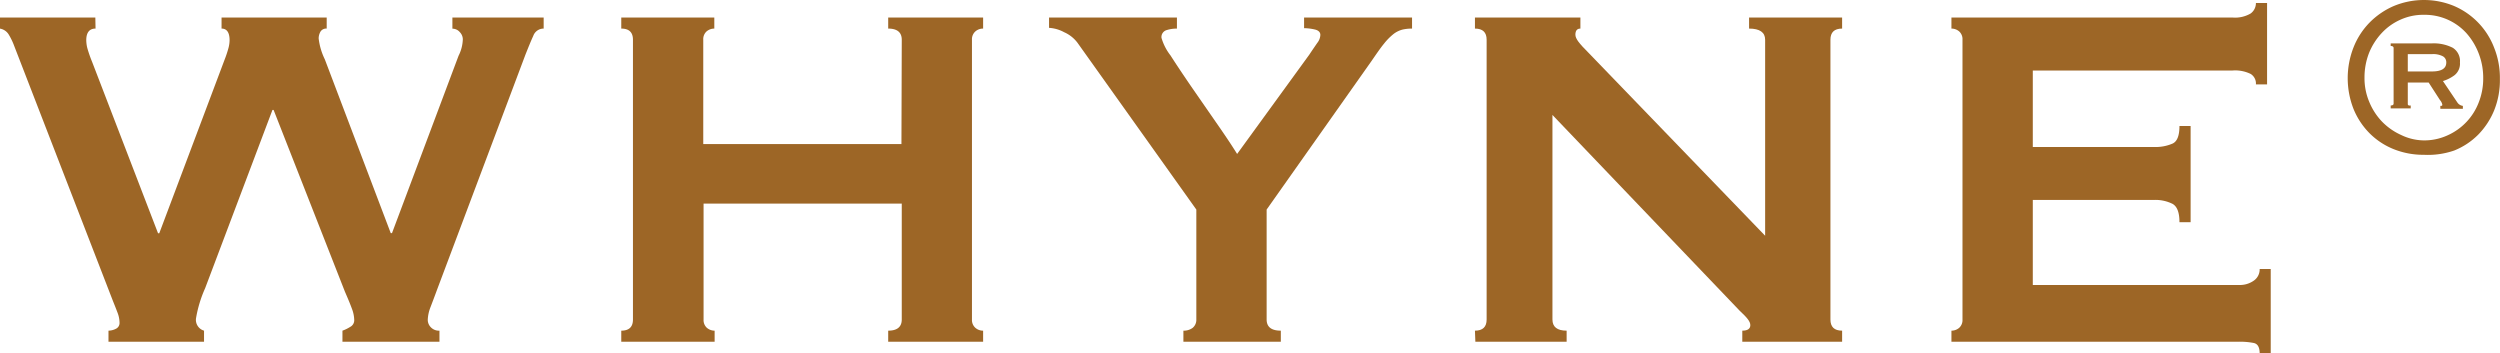 <svg id="Ebene_1" data-name="Ebene 1" xmlns="http://www.w3.org/2000/svg" viewBox="0 0 239.67 33.88"><defs><style>.cls-1{fill:#9d6626;}</style></defs><title>Logo2</title><path class="cls-1" d="M15.33,9.65c-.59,0-.89.38-.89,1.12a3.35,3.35,0,0,0,.09.71A12.11,12.11,0,0,0,15,12.84l6.32,16.43h.12l6.27-16.66a10.56,10.56,0,0,0,.38-1.16,3,3,0,0,0,.09-.68c0-.74-.26-1.12-.77-1.12V8.59H37.49V9.65a.64.64,0,0,0-.6.3,1.31,1.31,0,0,0-.17.65,6.17,6.17,0,0,0,.59,2l6.32,16.66h.12l6.38-17a3.75,3.75,0,0,0,.41-1.59,1,1,0,0,0-.29-.68.92.92,0,0,0-.71-.33V8.59h8.75V9.65a1.05,1.05,0,0,0-1,.71c-.22.47-.46,1.07-.74,1.77L48.06,34.71c-.23.63-.44,1.18-.62,1.65a3.67,3.67,0,0,0-.26,1.18,1,1,0,0,0,.29.74,1.06,1.06,0,0,0,.83.33v1.06H39V38.61a3.58,3.58,0,0,0,.74-.36.71.71,0,0,0,.39-.65,3.2,3.2,0,0,0-.21-1.06c-.14-.39-.37-.95-.68-1.66L32.4,17.45h-.11L25.84,34.53a11.88,11.88,0,0,0-.88,2.9,1.08,1.08,0,0,0,.77,1.18v1.06H16.57V38.61a1.59,1.59,0,0,0,.71-.18.61.61,0,0,0,.35-.59,2.77,2.77,0,0,0-.21-1c-.13-.35-.28-.72-.44-1.12L7.53,11.31A6.34,6.34,0,0,0,7,10.21a1.22,1.22,0,0,0-.85-.56V8.59h9.16Z" transform="translate(-6.17 -6.91)"/><path class="cls-1" d="M92.62,10.72c0-.71-.44-1.07-1.3-1.07V8.59h9.1V9.65a1.11,1.11,0,0,0-.74.27,1,1,0,0,0-.33.8V37.54a1,1,0,0,0,.33.8,1.11,1.11,0,0,0,.74.27v1.06h-9.1V38.61c.86,0,1.3-.36,1.3-1.07V26.43h-19V37.54a1,1,0,0,0,.32.8,1.15,1.15,0,0,0,.74.27v1.06H65.73V38.61c.75,0,1.12-.36,1.12-1.07V10.72c0-.71-.37-1.07-1.12-1.07V8.59h8.92V9.65a1.15,1.15,0,0,0-.74.27,1,1,0,0,0-.32.8v10h19Z" transform="translate(-6.17 -6.91)"/><path class="cls-1" d="M119,8.59V9.65a3.27,3.27,0,0,0-1,.15.69.69,0,0,0-.48.74,5,5,0,0,0,.86,1.68c.57.89,1.24,1.89,2,3l2.39,3.45c.83,1.19,1.5,2.19,2,3l6.92-9.52c.31-.47.57-.84.76-1.12a1.32,1.32,0,0,0,.3-.77c0-.27-.19-.45-.56-.53a5,5,0,0,0-1-.12V8.59h10.35V9.65a4.13,4.13,0,0,0-.89.09,2.4,2.4,0,0,0-.86.41,5.63,5.63,0,0,0-.94.95c-.34.41-.74,1-1.21,1.68L127.6,27V37.54c0,.71.45,1.07,1.36,1.07v1.06h-9.34V38.61a1.43,1.43,0,0,0,.89-.27,1,1,0,0,0,.35-.8V27l-11.4-16a3.22,3.22,0,0,0-1.27-1,3.46,3.46,0,0,0-1.45-.42V8.59Z" transform="translate(-6.17 -6.91)"/><path class="cls-1" d="M147.57,38.61c.75,0,1.12-.36,1.12-1.07V10.72c0-.71-.37-1.07-1.12-1.07V8.59h10.11V9.65c-.32,0-.48.2-.48.59s.4.87,1.19,1.66l17,17.61V10.72c0-.71-.52-1.07-1.54-1.07V8.59h8.92V9.65c-.75,0-1.12.36-1.12,1.07V37.54c0,.71.37,1.07,1.12,1.07v1.06h-9.57V38.61c.51,0,.77-.18.77-.53s-.32-.73-1-1.36L155,17.93V37.54c0,.71.45,1.07,1.36,1.07v1.06h-8.75Z" transform="translate(-6.17 -6.91)"/><path class="cls-1" d="M222.44,15a1.08,1.08,0,0,0-.5-1,3.37,3.37,0,0,0-1.74-.33H201.05V21h11.58a4.1,4.1,0,0,0,1.83-.33c.44-.21.65-.77.65-1.68h1.07v9.22h-1.07c0-.91-.21-1.49-.65-1.75a3.67,3.67,0,0,0-1.83-.38H201.05v8.15h19.74a2.32,2.32,0,0,0,1.44-.41,1.31,1.31,0,0,0,.57-1.12h1.06v8.09H222.8c0-.59-.19-.92-.57-1a7,7,0,0,0-1.44-.12H193.25V38.61a1.13,1.13,0,0,0,.74-.27,1,1,0,0,0,.32-.8V10.72a1,1,0,0,0-.32-.8,1.13,1.13,0,0,0-.74-.27V8.59H220.2a2.94,2.94,0,0,0,1.74-.39,1.23,1.23,0,0,0,.5-1h1.07V15Z" transform="translate(-6.17 -6.91)"/><path class="cls-1" d="M238.54,21.75a7.62,7.62,0,0,1-2.89-.54,6.88,6.88,0,0,1-2.31-1.52,7.12,7.12,0,0,1-1.54-2.33,8.08,8.08,0,0,1,0-5.91,7.13,7.13,0,0,1,1.54-2.38,7.35,7.35,0,0,1,2.31-1.58,7.54,7.54,0,0,1,5.8,0,7.11,7.11,0,0,1,3.83,4,7.78,7.78,0,0,1,.55,3,7.72,7.72,0,0,1-.55,3,7.26,7.26,0,0,1-1.53,2.33,6.84,6.84,0,0,1-2.3,1.52A7.69,7.69,0,0,1,238.54,21.75Zm0-1.38a5.36,5.36,0,0,0,2.26-.48,5.66,5.66,0,0,0,3-3.16,6.19,6.19,0,0,0,.43-2.33,6.42,6.42,0,0,0-.43-2.36,6.32,6.32,0,0,0-1.17-1.94,5.38,5.38,0,0,0-4.08-1.77,5.29,5.29,0,0,0-2.26.47,5.47,5.47,0,0,0-1.81,1.3A6.18,6.18,0,0,0,233.28,12a6.42,6.42,0,0,0-.43,2.36,5.84,5.84,0,0,0,.46,2.33,6.05,6.05,0,0,0,1.23,1.89,6,6,0,0,0,1.82,1.27A5.13,5.13,0,0,0,238.54,20.37Zm.77-9.3a4,4,0,0,1,2,.42A1.5,1.5,0,0,1,242,12.9a1.41,1.41,0,0,1-.52,1.22,3.63,3.63,0,0,1-1.11.56l1.38,2.05a.74.74,0,0,0,.53.33v.28h-2.16v-.28c.13,0,.19,0,.19-.11a.91.91,0,0,0-.22-.44L239,14.82h-2v2.05a.14.14,0,0,0,.1.15.39.39,0,0,0,.18,0v.28h-1.92v-.28c.19,0,.28-.06.28-.19V11.52c0-.13-.09-.2-.28-.2v-.25Zm0,2.69c.92,0,1.38-.28,1.38-.86a.65.65,0,0,0-.32-.59,2,2,0,0,0-1.06-.21H237v1.66Z" transform="translate(-6.17 -6.91)"/></svg>